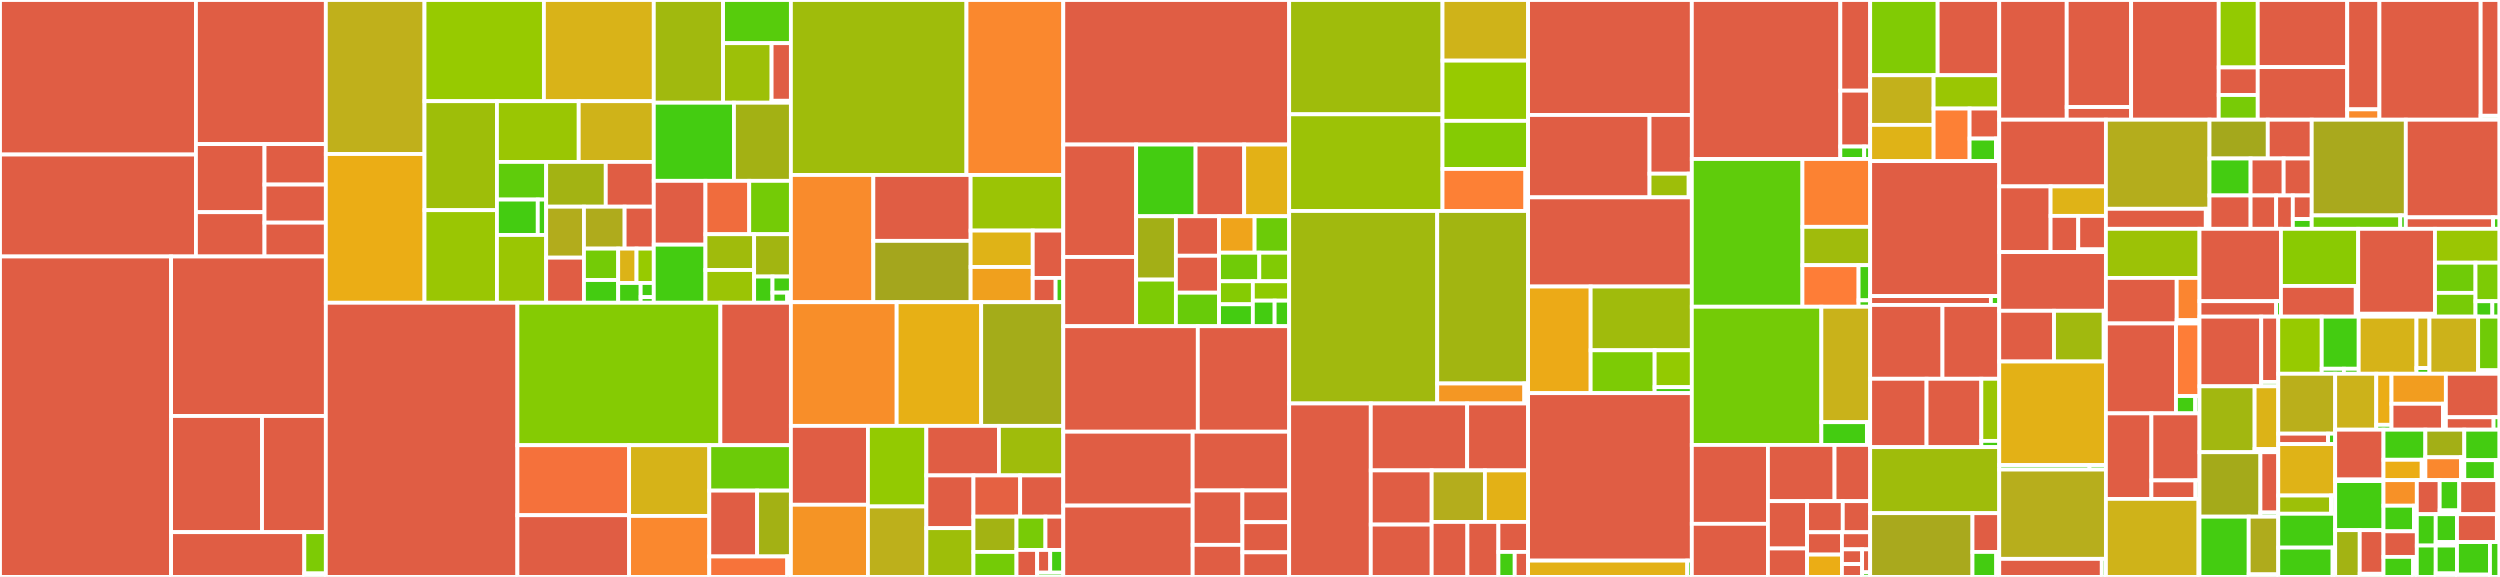 <svg baseProfile="full" width="650" height="150" viewBox="0 0 650 150" version="1.1"
xmlns="http://www.w3.org/2000/svg" xmlns:ev="http://www.w3.org/2001/xml-events"
xmlns:xlink="http://www.w3.org/1999/xlink">

<rect x="0" y="0" width="650" height="150" fill="#333333" stroke="none"/>

<style>rect.s{mask:url(#mask);}</style>
<defs>
  <pattern id="white" width="4" height="4" patternUnits="userSpaceOnUse" patternTransform="rotate(45)">
    <rect width="2" height="2" transform="translate(0,0)" fill="white"></rect>
  </pattern>
  <mask id="mask">
    <rect x="0" y="0" width="100%" height="100%" fill="url(#white)"></rect>
  </mask>
</defs>

<rect x="0" y="0" width="50.943" height="40.181" fill="#e05d44" stroke="white" stroke-width="1" class=" tooltipped" data-content="jwst/extract_1d/soss_extract/atoca_utils.py"><title>jwst/extract_1d/soss_extract/atoca_utils.py</title></rect>
<rect x="0" y="40.181" width="50.943" height="26.509" fill="#e05d44" stroke="white" stroke-width="1" class=" tooltipped" data-content="jwst/extract_1d/soss_extract/soss_extract.py"><title>jwst/extract_1d/soss_extract/soss_extract.py</title></rect>
<rect x="50.943" y="0" width="33.774" height="37.462" fill="#e05d44" stroke="white" stroke-width="1" class=" tooltipped" data-content="jwst/extract_1d/soss_extract/atoca.py"><title>jwst/extract_1d/soss_extract/atoca.py</title></rect>
<rect x="50.943" y="37.462" width="17.83" height="17.705" fill="#e05d44" stroke="white" stroke-width="1" class=" tooltipped" data-content="jwst/extract_1d/soss_extract/soss_solver.py"><title>jwst/extract_1d/soss_extract/soss_solver.py</title></rect>
<rect x="50.943" y="55.167" width="17.83" height="11.522" fill="#e05d44" stroke="white" stroke-width="1" class=" tooltipped" data-content="jwst/extract_1d/soss_extract/soss_syscor.py"><title>jwst/extract_1d/soss_extract/soss_syscor.py</title></rect>
<rect x="68.774" y="37.462" width="15.944" height="10.528" fill="#e05d44" stroke="white" stroke-width="1" class=" tooltipped" data-content="jwst/extract_1d/soss_extract/soss_boxextract.py"><title>jwst/extract_1d/soss_extract/soss_boxextract.py</title></rect>
<rect x="68.774" y="47.99" width="15.944" height="9.9" fill="#e05d44" stroke="white" stroke-width="1" class=" tooltipped" data-content="jwst/extract_1d/soss_extract/soss_utils.py"><title>jwst/extract_1d/soss_extract/soss_utils.py</title></rect>
<rect x="68.774" y="57.89" width="15.944" height="8.8" fill="#e05d44" stroke="white" stroke-width="1" class=" tooltipped" data-content="jwst/extract_1d/soss_extract/soss_centroids.py"><title>jwst/extract_1d/soss_extract/soss_centroids.py</title></rect>
<rect x="0" y="66.69" width="44.479" height="83.31" fill="#e05d44" stroke="white" stroke-width="1" class=" tooltipped" data-content="jwst/extract_1d/extract.py"><title>jwst/extract_1d/extract.py</title></rect>
<rect x="44.479" y="66.69" width="40.239" height="41.468" fill="#e05d44" stroke="white" stroke-width="1" class=" tooltipped" data-content="jwst/extract_1d/ifu.py"><title>jwst/extract_1d/ifu.py</title></rect>
<rect x="44.479" y="108.158" width="23.645" height="30.198" fill="#e05d44" stroke="white" stroke-width="1" class=" tooltipped" data-content="jwst/extract_1d/extract1d.py"><title>jwst/extract_1d/extract1d.py</title></rect>
<rect x="68.125" y="108.158" width="16.593" height="30.198" fill="#e05d44" stroke="white" stroke-width="1" class=" tooltipped" data-content="jwst/extract_1d/apply_apcorr.py"><title>jwst/extract_1d/apply_apcorr.py</title></rect>
<rect x="44.479" y="138.356" width="34.644" height="11.644" fill="#e05d44" stroke="white" stroke-width="1" class=" tooltipped" data-content="jwst/extract_1d/extract_1d_step.py"><title>jwst/extract_1d/extract_1d_step.py</title></rect>
<rect x="79.123" y="138.356" width="5.595" height="10.748" fill="#7dcb05" stroke="white" stroke-width="1" class=" tooltipped" data-content="jwst/extract_1d/spec_wcs.py"><title>jwst/extract_1d/spec_wcs.py</title></rect>
<rect x="79.123" y="149.104" width="5.595" height="0.896" fill="#4c1" stroke="white" stroke-width="1" class=" tooltipped" data-content="jwst/extract_1d/__init__.py"><title>jwst/extract_1d/__init__.py</title></rect>
<rect x="84.718" y="0" width="25.653" height="40.043" fill="#c0b01b" stroke="white" stroke-width="1" class=" tooltipped" data-content="jwst/associations/lib/rules_level2_base.py"><title>jwst/associations/lib/rules_level2_base.py</title></rect>
<rect x="84.718" y="40.043" width="25.653" height="38.676" fill="#ebad15" stroke="white" stroke-width="1" class=" tooltipped" data-content="jwst/associations/lib/dms_base.py"><title>jwst/associations/lib/dms_base.py</title></rect>
<rect x="110.371" y="0" width="31.045" height="26.31" fill="#97ca00" stroke="white" stroke-width="1" class=" tooltipped" data-content="jwst/associations/lib/constraint.py"><title>jwst/associations/lib/constraint.py</title></rect>
<rect x="141.416" y="0" width="28.569" height="26.31" fill="#d9b318" stroke="white" stroke-width="1" class=" tooltipped" data-content="jwst/associations/lib/rules_level3_base.py"><title>jwst/associations/lib/rules_level3_base.py</title></rect>
<rect x="110.371" y="26.31" width="18.835" height="28.333" fill="#9ebe09" stroke="white" stroke-width="1" class=" tooltipped" data-content="jwst/associations/lib/diff.py"><title>jwst/associations/lib/diff.py</title></rect>
<rect x="110.371" y="54.643" width="18.835" height="24.076" fill="#9ac603" stroke="white" stroke-width="1" class=" tooltipped" data-content="jwst/associations/lib/rules_level3.py"><title>jwst/associations/lib/rules_level3.py</title></rect>
<rect x="129.206" y="26.31" width="21.262" height="15.79" fill="#9ac603" stroke="white" stroke-width="1" class=" tooltipped" data-content="jwst/associations/lib/rules_level2b.py"><title>jwst/associations/lib/rules_level2b.py</title></rect>
<rect x="150.468" y="26.31" width="19.516" height="15.79" fill="#cfb319" stroke="white" stroke-width="1" class=" tooltipped" data-content="jwst/associations/lib/process_list.py"><title>jwst/associations/lib/process_list.py</title></rect>
<rect x="129.206" y="42.1" width="12.794" height="9.791" fill="#5fcc0b" stroke="white" stroke-width="1" class=" tooltipped" data-content="jwst/associations/lib/tests/test_diff.py"><title>jwst/associations/lib/tests/test_diff.py</title></rect>
<rect x="129.206" y="51.892" width="10.617" height="9.204" fill="#4c1" stroke="white" stroke-width="1" class=" tooltipped" data-content="jwst/associations/lib/tests/test_callback.py"><title>jwst/associations/lib/tests/test_callback.py</title></rect>
<rect x="139.823" y="51.892" width="2.178" height="9.204" fill="#4c1" stroke="white" stroke-width="1" class=" tooltipped" data-content="jwst/associations/lib/tests/test_member.py"><title>jwst/associations/lib/tests/test_member.py</title></rect>
<rect x="129.206" y="61.095" width="12.794" height="17.624" fill="#9ac603" stroke="white" stroke-width="1" class=" tooltipped" data-content="jwst/associations/lib/prune.py"><title>jwst/associations/lib/prune.py</title></rect>
<rect x="142.001" y="42.1" width="15.499" height="11.639" fill="#a3b313" stroke="white" stroke-width="1" class=" tooltipped" data-content="jwst/associations/lib/utilities.py"><title>jwst/associations/lib/utilities.py</title></rect>
<rect x="157.499" y="42.1" width="12.485" height="11.639" fill="#e05d44" stroke="white" stroke-width="1" class=" tooltipped" data-content="jwst/associations/lib/update_path.py"><title>jwst/associations/lib/update_path.py</title></rect>
<rect x="142.001" y="53.74" width="9.829" height="13.255" fill="#b2ac1c" stroke="white" stroke-width="1" class=" tooltipped" data-content="jwst/associations/lib/log_config.py"><title>jwst/associations/lib/log_config.py</title></rect>
<rect x="142.001" y="66.994" width="9.829" height="11.725" fill="#e05d44" stroke="white" stroke-width="1" class=" tooltipped" data-content="jwst/associations/lib/decorators.py"><title>jwst/associations/lib/decorators.py</title></rect>
<rect x="151.83" y="53.74" width="10.571" height="10.903" fill="#afab1c" stroke="white" stroke-width="1" class=" tooltipped" data-content="jwst/associations/lib/keyvalue_registry.py"><title>jwst/associations/lib/keyvalue_registry.py</title></rect>
<rect x="162.401" y="53.74" width="7.583" height="10.903" fill="#e05d44" stroke="white" stroke-width="1" class=" tooltipped" data-content="jwst/associations/lib/lv2_v1_to_v2.py"><title>jwst/associations/lib/lv2_v1_to_v2.py</title></rect>
<rect x="151.83" y="64.642" width="8.899" height="8.165" fill="#74cb06" stroke="white" stroke-width="1" class=" tooltipped" data-content="jwst/associations/lib/acid.py"><title>jwst/associations/lib/acid.py</title></rect>
<rect x="151.83" y="72.807" width="8.899" height="5.912" fill="#4c1" stroke="white" stroke-width="1" class=" tooltipped" data-content="jwst/associations/lib/callback_registry.py"><title>jwst/associations/lib/callback_registry.py</title></rect>
<rect x="160.729" y="64.642" width="4.768" height="8.933" fill="#dcb317" stroke="white" stroke-width="1" class=" tooltipped" data-content="jwst/associations/lib/counter.py"><title>jwst/associations/lib/counter.py</title></rect>
<rect x="165.497" y="64.642" width="4.487" height="8.933" fill="#97ca00" stroke="white" stroke-width="1" class=" tooltipped" data-content="jwst/associations/lib/member.py"><title>jwst/associations/lib/member.py</title></rect>
<rect x="160.729" y="73.576" width="5.845" height="5.144" fill="#4c1" stroke="white" stroke-width="1" class=" tooltipped" data-content="jwst/associations/lib/product_utils.py"><title>jwst/associations/lib/product_utils.py</title></rect>
<rect x="166.575" y="73.576" width="3.41" height="3.674" fill="#4c1" stroke="white" stroke-width="1" class=" tooltipped" data-content="jwst/associations/lib/association_rules.py"><title>jwst/associations/lib/association_rules.py</title></rect>
<rect x="166.575" y="77.25" width="3.41" height="1.47" fill="#4c1" stroke="white" stroke-width="1" class=" tooltipped" data-content="jwst/associations/lib/ioregistry.py"><title>jwst/associations/lib/ioregistry.py</title></rect>
<rect x="169.984" y="0" width="18.011" height="26.708" fill="#a1b90e" stroke="white" stroke-width="1" class=" tooltipped" data-content="jwst/associations/association.py"><title>jwst/associations/association.py</title></rect>
<rect x="187.996" y="0" width="17.636" height="11.223" fill="#57cc0c" stroke="white" stroke-width="1" class=" tooltipped" data-content="jwst/associations/generator/generate.py"><title>jwst/associations/generator/generate.py</title></rect>
<rect x="187.996" y="11.223" width="12.62" height="15.485" fill="#9dc008" stroke="white" stroke-width="1" class=" tooltipped" data-content="jwst/associations/generator/generate_per_candidate.py"><title>jwst/associations/generator/generate_per_candidate.py</title></rect>
<rect x="200.616" y="11.223" width="5.016" height="14.986" fill="#e05d44" stroke="white" stroke-width="1" class=" tooltipped" data-content="jwst/associations/generator/generate_per_pool.py"><title>jwst/associations/generator/generate_per_pool.py</title></rect>
<rect x="200.616" y="26.209" width="5.016" height="0.5" fill="#4c1" stroke="white" stroke-width="1" class=" tooltipped" data-content="jwst/associations/generator/__init__.py"><title>jwst/associations/generator/__init__.py</title></rect>
<rect x="169.984" y="26.708" width="20.846" height="20.312" fill="#4c1" stroke="white" stroke-width="1" class=" tooltipped" data-content="jwst/associations/registry.py"><title>jwst/associations/registry.py</title></rect>
<rect x="190.83" y="26.708" width="14.802" height="20.312" fill="#a3b114" stroke="white" stroke-width="1" class=" tooltipped" data-content="jwst/associations/main.py"><title>jwst/associations/main.py</title></rect>
<rect x="169.984" y="47.021" width="13.437" height="16.595" fill="#e05d44" stroke="white" stroke-width="1" class=" tooltipped" data-content="jwst/associations/asn_edit.py"><title>jwst/associations/asn_edit.py</title></rect>
<rect x="169.984" y="63.616" width="13.437" height="15.103" fill="#4c1" stroke="white" stroke-width="1" class=" tooltipped" data-content="jwst/associations/mkpool.py"><title>jwst/associations/mkpool.py</title></rect>
<rect x="183.421" y="47.021" width="11.376" height="13.875" fill="#f06c3d" stroke="white" stroke-width="1" class=" tooltipped" data-content="jwst/associations/asn_gather.py"><title>jwst/associations/asn_gather.py</title></rect>
<rect x="194.797" y="47.021" width="10.834" height="13.875" fill="#74cb06" stroke="white" stroke-width="1" class=" tooltipped" data-content="jwst/associations/association_io.py"><title>jwst/associations/association_io.py</title></rect>
<rect x="183.421" y="60.896" width="12.651" height="9.308" fill="#a0bb0c" stroke="white" stroke-width="1" class=" tooltipped" data-content="jwst/associations/load_as_asn.py"><title>jwst/associations/load_as_asn.py</title></rect>
<rect x="183.421" y="70.204" width="12.651" height="8.516" fill="#9bc405" stroke="white" stroke-width="1" class=" tooltipped" data-content="jwst/associations/asn_from_list.py"><title>jwst/associations/asn_from_list.py</title></rect>
<rect x="196.073" y="60.896" width="9.559" height="11.009" fill="#a2b511" stroke="white" stroke-width="1" class=" tooltipped" data-content="jwst/associations/pool.py"><title>jwst/associations/pool.py</title></rect>
<rect x="196.073" y="71.905" width="4.779" height="6.815" fill="#4c1" stroke="white" stroke-width="1" class=" tooltipped" data-content="jwst/associations/__init__.py"><title>jwst/associations/__init__.py</title></rect>
<rect x="200.852" y="71.905" width="4.779" height="4.194" fill="#4c1" stroke="white" stroke-width="1" class=" tooltipped" data-content="jwst/associations/load_asn.py"><title>jwst/associations/load_asn.py</title></rect>
<rect x="200.852" y="76.098" width="3.824" height="2.621" fill="#4c1" stroke="white" stroke-width="1" class=" tooltipped" data-content="jwst/associations/exceptions.py"><title>jwst/associations/exceptions.py</title></rect>
<rect x="204.676" y="76.098" width="0.956" height="2.621" fill="#4c1" stroke="white" stroke-width="1" class=" tooltipped" data-content="jwst/associations/config.py"><title>jwst/associations/config.py</title></rect>
<rect x="84.718" y="78.719" width="49.807" height="71.281" fill="#e05d44" stroke="white" stroke-width="1" class=" tooltipped" data-content="jwst/cube_build/ifu_cube.py"><title>jwst/cube_build/ifu_cube.py</title></rect>
<rect x="134.525" y="78.719" width="52.772" height="37.032" fill="#85cb03" stroke="white" stroke-width="1" class=" tooltipped" data-content="jwst/cube_build/instrument_defaults.py"><title>jwst/cube_build/instrument_defaults.py</title></rect>
<rect x="187.297" y="78.719" width="18.335" height="37.032" fill="#e05d44" stroke="white" stroke-width="1" class=" tooltipped" data-content="jwst/cube_build/cube_build_step.py"><title>jwst/cube_build/cube_build_step.py</title></rect>
<rect x="134.525" y="115.752" width="29.043" height="18.203" fill="#f5713b" stroke="white" stroke-width="1" class=" tooltipped" data-content="jwst/cube_build/cube_build.py"><title>jwst/cube_build/cube_build.py</title></rect>
<rect x="134.525" y="133.954" width="29.043" height="16.046" fill="#e05d44" stroke="white" stroke-width="1" class=" tooltipped" data-content="jwst/cube_build/blot_cube_build.py"><title>jwst/cube_build/blot_cube_build.py</title></rect>
<rect x="163.567" y="115.752" width="20.849" height="18.386" fill="#d6b318" stroke="white" stroke-width="1" class=" tooltipped" data-content="jwst/cube_build/cube_build_io_util.py"><title>jwst/cube_build/cube_build_io_util.py</title></rect>
<rect x="163.567" y="134.138" width="20.849" height="15.862" fill="#fa882e" stroke="white" stroke-width="1" class=" tooltipped" data-content="jwst/cube_build/cube_build_wcs_util.py"><title>jwst/cube_build/cube_build_wcs_util.py</title></rect>
<rect x="184.416" y="115.752" width="21.215" height="11.81" fill="#6ccb08" stroke="white" stroke-width="1" class=" tooltipped" data-content="jwst/cube_build/file_table.py"><title>jwst/cube_build/file_table.py</title></rect>
<rect x="184.416" y="127.561" width="12.436" height="17.124" fill="#e05d44" stroke="white" stroke-width="1" class=" tooltipped" data-content="jwst/cube_build/coord.py"><title>jwst/cube_build/coord.py</title></rect>
<rect x="196.853" y="127.561" width="8.779" height="17.124" fill="#a3b114" stroke="white" stroke-width="1" class=" tooltipped" data-content="jwst/cube_build/cube_internal_cal.py"><title>jwst/cube_build/cube_internal_cal.py</title></rect>
<rect x="184.416" y="144.686" width="20.272" height="5.314" fill="#f7733a" stroke="white" stroke-width="1" class=" tooltipped" data-content="jwst/cube_build/data_types.py"><title>jwst/cube_build/data_types.py</title></rect>
<rect x="204.689" y="144.686" width="0.943" height="5.314" fill="#4c1" stroke="white" stroke-width="1" class=" tooltipped" data-content="jwst/cube_build/__init__.py"><title>jwst/cube_build/__init__.py</title></rect>
<rect x="205.632" y="0" width="45.654" height="45.495" fill="#9fbc0b" stroke="white" stroke-width="1" class=" tooltipped" data-content="jwst/assign_wcs/nirspec.py"><title>jwst/assign_wcs/nirspec.py</title></rect>
<rect x="251.285" y="0" width="25.167" height="45.495" fill="#fa882e" stroke="white" stroke-width="1" class=" tooltipped" data-content="jwst/assign_wcs/util.py"><title>jwst/assign_wcs/util.py</title></rect>
<rect x="205.632" y="45.495" width="21.436" height="33.078" fill="#f98b2c" stroke="white" stroke-width="1" class=" tooltipped" data-content="jwst/assign_wcs/miri.py"><title>jwst/assign_wcs/miri.py</title></rect>
<rect x="227.067" y="45.495" width="25.299" height="17.133" fill="#e05d44" stroke="white" stroke-width="1" class=" tooltipped" data-content="jwst/assign_wcs/niriss.py"><title>jwst/assign_wcs/niriss.py</title></rect>
<rect x="227.067" y="62.628" width="25.299" height="15.945" fill="#a4a61d" stroke="white" stroke-width="1" class=" tooltipped" data-content="jwst/assign_wcs/nircam.py"><title>jwst/assign_wcs/nircam.py</title></rect>
<rect x="252.366" y="45.495" width="24.087" height="14.459" fill="#9bc405" stroke="white" stroke-width="1" class=" tooltipped" data-content="jwst/assign_wcs/pointing.py"><title>jwst/assign_wcs/pointing.py</title></rect>
<rect x="252.366" y="59.954" width="16.148" height="9.465" fill="#dfb317" stroke="white" stroke-width="1" class=" tooltipped" data-content="jwst/assign_wcs/assign_wcs.py"><title>jwst/assign_wcs/assign_wcs.py</title></rect>
<rect x="252.366" y="69.419" width="16.148" height="9.154" fill="#f0a01d" stroke="white" stroke-width="1" class=" tooltipped" data-content="jwst/assign_wcs/assign_wcs_step.py"><title>jwst/assign_wcs/assign_wcs_step.py</title></rect>
<rect x="268.513" y="59.954" width="7.939" height="12.308" fill="#e05d44" stroke="white" stroke-width="1" class=" tooltipped" data-content="jwst/assign_wcs/fgs.py"><title>jwst/assign_wcs/fgs.py</title></rect>
<rect x="268.513" y="72.261" width="5.954" height="6.312" fill="#e05d44" stroke="white" stroke-width="1" class=" tooltipped" data-content="jwst/assign_wcs/tools/nirspec/create_configuration_test.py"><title>jwst/assign_wcs/tools/nirspec/create_configuration_test.py</title></rect>
<rect x="274.468" y="72.261" width="1.985" height="6.312" fill="#4c1" stroke="white" stroke-width="1" class=" tooltipped" data-content="jwst/assign_wcs/__init__.py"><title>jwst/assign_wcs/__init__.py</title></rect>
<rect x="205.632" y="78.573" width="27.503" height="32.158" fill="#f88e29" stroke="white" stroke-width="1" class=" tooltipped" data-content="jwst/ami/utils.py"><title>jwst/ami/utils.py</title></rect>
<rect x="233.134" y="78.573" width="21.971" height="32.158" fill="#e7b015" stroke="white" stroke-width="1" class=" tooltipped" data-content="jwst/ami/oifits.py"><title>jwst/ami/oifits.py</title></rect>
<rect x="255.105" y="78.573" width="21.348" height="32.158" fill="#a4ac19" stroke="white" stroke-width="1" class=" tooltipped" data-content="jwst/ami/leastsqnrm.py"><title>jwst/ami/leastsqnrm.py</title></rect>
<rect x="205.632" y="110.731" width="20.034" height="20.51" fill="#e05d44" stroke="white" stroke-width="1" class=" tooltipped" data-content="jwst/ami/lg_model.py"><title>jwst/ami/lg_model.py</title></rect>
<rect x="205.632" y="131.241" width="20.034" height="18.759" fill="#f59425" stroke="white" stroke-width="1" class=" tooltipped" data-content="jwst/ami/instrument_data.py"><title>jwst/ami/instrument_data.py</title></rect>
<rect x="225.666" y="110.731" width="15.185" height="20.954" fill="#93ca01" stroke="white" stroke-width="1" class=" tooltipped" data-content="jwst/ami/bp_fix.py"><title>jwst/ami/bp_fix.py</title></rect>
<rect x="225.666" y="131.686" width="15.185" height="18.314" fill="#bdb01b" stroke="white" stroke-width="1" class=" tooltipped" data-content="jwst/ami/analyticnrm2.py"><title>jwst/ami/analyticnrm2.py</title></rect>
<rect x="240.851" y="110.731" width="18.871" height="12.878" fill="#e05d44" stroke="white" stroke-width="1" class=" tooltipped" data-content="jwst/ami/matrix_dft.py"><title>jwst/ami/matrix_dft.py</title></rect>
<rect x="259.722" y="110.731" width="16.731" height="12.878" fill="#9fbc0b" stroke="white" stroke-width="1" class=" tooltipped" data-content="jwst/ami/nrm_core.py"><title>jwst/ami/nrm_core.py</title></rect>
<rect x="240.851" y="123.61" width="12.247" height="13.707" fill="#e05d44" stroke="white" stroke-width="1" class=" tooltipped" data-content="jwst/ami/ami_analyze.py"><title>jwst/ami/ami_analyze.py</title></rect>
<rect x="240.851" y="137.316" width="12.247" height="12.684" fill="#9ebe09" stroke="white" stroke-width="1" class=" tooltipped" data-content="jwst/ami/hexee.py"><title>jwst/ami/hexee.py</title></rect>
<rect x="253.098" y="123.61" width="12.145" height="10.728" fill="#e56142" stroke="white" stroke-width="1" class=" tooltipped" data-content="jwst/ami/mask_definitions.py"><title>jwst/ami/mask_definitions.py</title></rect>
<rect x="265.242" y="123.61" width="11.21" height="10.728" fill="#e05d44" stroke="white" stroke-width="1" class=" tooltipped" data-content="jwst/ami/ami_average.py"><title>jwst/ami/ami_average.py</title></rect>
<rect x="253.098" y="134.337" width="11.198" height="9.174" fill="#a3b313" stroke="white" stroke-width="1" class=" tooltipped" data-content="jwst/ami/ami_analyze_step.py"><title>jwst/ami/ami_analyze_step.py</title></rect>
<rect x="253.098" y="143.511" width="11.198" height="6.489" fill="#74cb06" stroke="white" stroke-width="1" class=" tooltipped" data-content="jwst/ami/hextransformee.py"><title>jwst/ami/hextransformee.py</title></rect>
<rect x="264.295" y="134.337" width="7.526" height="8.656" fill="#78cb06" stroke="white" stroke-width="1" class=" tooltipped" data-content="jwst/ami/find_affine2d_parameters.py"><title>jwst/ami/find_affine2d_parameters.py</title></rect>
<rect x="271.821" y="134.337" width="4.631" height="8.656" fill="#e05d44" stroke="white" stroke-width="1" class=" tooltipped" data-content="jwst/ami/ami_average_step.py"><title>jwst/ami/ami_average_step.py</title></rect>
<rect x="264.295" y="142.993" width="5.364" height="7.007" fill="#e05d44" stroke="white" stroke-width="1" class=" tooltipped" data-content="jwst/ami/ami_normalize_step.py"><title>jwst/ami/ami_normalize_step.py</title></rect>
<rect x="269.659" y="142.993" width="3.397" height="5.901" fill="#e05d44" stroke="white" stroke-width="1" class=" tooltipped" data-content="jwst/ami/ami_normalize.py"><title>jwst/ami/ami_normalize.py</title></rect>
<rect x="273.056" y="142.993" width="3.397" height="5.901" fill="#4c1" stroke="white" stroke-width="1" class=" tooltipped" data-content="jwst/ami/nrm_consts.py"><title>jwst/ami/nrm_consts.py</title></rect>
<rect x="269.659" y="148.894" width="6.794" height="1.106" fill="#4c1" stroke="white" stroke-width="1" class=" tooltipped" data-content="jwst/ami/__init__.py"><title>jwst/ami/__init__.py</title></rect>
<rect x="276.453" y="0" width="58.728" height="37.585" fill="#e05d44" stroke="white" stroke-width="1" class=" tooltipped" data-content="jwst/lib/set_telescope_pointing.py"><title>jwst/lib/set_telescope_pointing.py</title></rect>
<rect x="276.453" y="37.585" width="18.939" height="29.236" fill="#e05d44" stroke="white" stroke-width="1" class=" tooltipped" data-content="jwst/lib/reffile_utils.py"><title>jwst/lib/reffile_utils.py</title></rect>
<rect x="276.453" y="66.821" width="18.939" height="17.991" fill="#e05d44" stroke="white" stroke-width="1" class=" tooltipped" data-content="jwst/lib/engdb_mast.py"><title>jwst/lib/engdb_mast.py</title></rect>
<rect x="295.392" y="37.585" width="15.458" height="18.639" fill="#4c1" stroke="white" stroke-width="1" class=" tooltipped" data-content="jwst/lib/engdb_direct.py"><title>jwst/lib/engdb_direct.py</title></rect>
<rect x="310.85" y="37.585" width="12.636" height="18.639" fill="#e05d44" stroke="white" stroke-width="1" class=" tooltipped" data-content="jwst/lib/siafdb.py"><title>jwst/lib/siafdb.py</title></rect>
<rect x="323.486" y="37.585" width="11.695" height="18.639" fill="#e3b116" stroke="white" stroke-width="1" class=" tooltipped" data-content="jwst/lib/signal_slot.py"><title>jwst/lib/signal_slot.py</title></rect>
<rect x="295.392" y="56.224" width="10.342" height="16.474" fill="#a3af16" stroke="white" stroke-width="1" class=" tooltipped" data-content="jwst/lib/pipe_utils.py"><title>jwst/lib/pipe_utils.py</title></rect>
<rect x="295.392" y="72.699" width="10.342" height="12.114" fill="#7dcb05" stroke="white" stroke-width="1" class=" tooltipped" data-content="jwst/lib/suffix.py"><title>jwst/lib/suffix.py</title></rect>
<rect x="305.733" y="56.224" width="11.218" height="10.274" fill="#e05d44" stroke="white" stroke-width="1" class=" tooltipped" data-content="jwst/lib/v1_calculate.py"><title>jwst/lib/v1_calculate.py</title></rect>
<rect x="305.733" y="66.498" width="11.218" height="9.604" fill="#e05d44" stroke="white" stroke-width="1" class=" tooltipped" data-content="jwst/lib/exposure_types.py"><title>jwst/lib/exposure_types.py</title></rect>
<rect x="305.733" y="76.102" width="11.218" height="8.71" fill="#68cb09" stroke="white" stroke-width="1" class=" tooltipped" data-content="jwst/lib/pointing_summary.py"><title>jwst/lib/pointing_summary.py</title></rect>
<rect x="316.951" y="56.224" width="9.247" height="9.484" fill="#efa41b" stroke="white" stroke-width="1" class=" tooltipped" data-content="jwst/lib/engdb_lib.py"><title>jwst/lib/engdb_lib.py</title></rect>
<rect x="326.198" y="56.224" width="8.982" height="9.484" fill="#6ccb08" stroke="white" stroke-width="1" class=" tooltipped" data-content="jwst/lib/set_velocity_aberration.py"><title>jwst/lib/set_velocity_aberration.py</title></rect>
<rect x="316.951" y="65.708" width="10.465" height="7.422" fill="#70cb07" stroke="white" stroke-width="1" class=" tooltipped" data-content="jwst/lib/wcs_utils.py"><title>jwst/lib/wcs_utils.py</title></rect>
<rect x="327.416" y="65.708" width="7.764" height="7.422" fill="#81cb04" stroke="white" stroke-width="1" class=" tooltipped" data-content="jwst/lib/dispaxis.py"><title>jwst/lib/dispaxis.py</title></rect>
<rect x="316.951" y="73.13" width="8.793" height="5.984" fill="#85cb03" stroke="white" stroke-width="1" class=" tooltipped" data-content="jwst/lib/progress.py"><title>jwst/lib/progress.py</title></rect>
<rect x="316.951" y="79.113" width="8.793" height="5.699" fill="#4c1" stroke="white" stroke-width="1" class=" tooltipped" data-content="jwst/lib/basic_utils.py"><title>jwst/lib/basic_utils.py</title></rect>
<rect x="325.744" y="73.13" width="9.436" height="5.045" fill="#8eca02" stroke="white" stroke-width="1" class=" tooltipped" data-content="jwst/lib/catalog_utils.py"><title>jwst/lib/catalog_utils.py</title></rect>
<rect x="325.744" y="78.174" width="5.662" height="6.638" fill="#4c1" stroke="white" stroke-width="1" class=" tooltipped" data-content="jwst/lib/engdb_tools.py"><title>jwst/lib/engdb_tools.py</title></rect>
<rect x="331.406" y="78.174" width="3.775" height="6.638" fill="#4c1" stroke="white" stroke-width="1" class=" tooltipped" data-content="jwst/lib/file_utils.py"><title>jwst/lib/file_utils.py</title></rect>
<rect x="276.453" y="84.812" width="34.981" height="27.432" fill="#e05d44" stroke="white" stroke-width="1" class=" tooltipped" data-content="jwst/fits_generator/create_dms_data.py"><title>jwst/fits_generator/create_dms_data.py</title></rect>
<rect x="311.434" y="84.812" width="23.747" height="27.432" fill="#e05d44" stroke="white" stroke-width="1" class=" tooltipped" data-content="jwst/fits_generator/objects.py"><title>jwst/fits_generator/objects.py</title></rect>
<rect x="276.453" y="112.244" width="33.644" height="19.213" fill="#e05d44" stroke="white" stroke-width="1" class=" tooltipped" data-content="jwst/fits_generator/template.py"><title>jwst/fits_generator/template.py</title></rect>
<rect x="276.453" y="131.457" width="33.644" height="18.543" fill="#e05d44" stroke="white" stroke-width="1" class=" tooltipped" data-content="jwst/fits_generator/input_file_types.py"><title>jwst/fits_generator/input_file_types.py</title></rect>
<rect x="310.097" y="112.244" width="25.084" height="15.282" fill="#e05d44" stroke="white" stroke-width="1" class=" tooltipped" data-content="jwst/fits_generator/main.py"><title>jwst/fits_generator/main.py</title></rect>
<rect x="310.097" y="127.526" width="12.932" height="14.143" fill="#e05d44" stroke="white" stroke-width="1" class=" tooltipped" data-content="jwst/fits_generator/create_data.py"><title>jwst/fits_generator/create_data.py</title></rect>
<rect x="310.097" y="141.669" width="12.932" height="8.331" fill="#e05d44" stroke="white" stroke-width="1" class=" tooltipped" data-content="jwst/fits_generator/verifiers.py"><title>jwst/fits_generator/verifiers.py</title></rect>
<rect x="323.029" y="127.526" width="12.152" height="8.247" fill="#e05d44" stroke="white" stroke-width="1" class=" tooltipped" data-content="jwst/fits_generator/util.py"><title>jwst/fits_generator/util.py</title></rect>
<rect x="323.029" y="135.773" width="12.152" height="7.835" fill="#e05d44" stroke="white" stroke-width="1" class=" tooltipped" data-content="jwst/fits_generator/generators.py"><title>jwst/fits_generator/generators.py</title></rect>
<rect x="323.029" y="143.608" width="12.152" height="6.392" fill="#e05d44" stroke="white" stroke-width="1" class=" tooltipped" data-content="jwst/fits_generator/proposalparser.py"><title>jwst/fits_generator/proposalparser.py</title></rect>
<rect x="335.181" y="0" width="39.875" height="29.72" fill="#9fbc0b" stroke="white" stroke-width="1" class=" tooltipped" data-content="jwst/resample/resample_spec.py"><title>jwst/resample/resample_spec.py</title></rect>
<rect x="335.181" y="29.72" width="39.875" height="25.133" fill="#9cc206" stroke="white" stroke-width="1" class=" tooltipped" data-content="jwst/resample/resample.py"><title>jwst/resample/resample.py</title></rect>
<rect x="375.055" y="0" width="22.244" height="15.769" fill="#cfb319" stroke="white" stroke-width="1" class=" tooltipped" data-content="jwst/resample/resample_utils.py"><title>jwst/resample/resample_utils.py</title></rect>
<rect x="375.055" y="15.769" width="22.244" height="15.656" fill="#97ca00" stroke="white" stroke-width="1" class=" tooltipped" data-content="jwst/resample/resample_step.py"><title>jwst/resample/resample_step.py</title></rect>
<rect x="375.055" y="31.425" width="22.244" height="12.503" fill="#85cb03" stroke="white" stroke-width="1" class=" tooltipped" data-content="jwst/resample/resample_spec_step.py"><title>jwst/resample/resample_spec_step.py</title></rect>
<rect x="375.055" y="43.928" width="21.556" height="10.926" fill="#fd8035" stroke="white" stroke-width="1" class=" tooltipped" data-content="jwst/resample/gwcs_drizzle.py"><title>jwst/resample/gwcs_drizzle.py</title></rect>
<rect x="396.611" y="43.928" width="0.688" height="10.926" fill="#4c1" stroke="white" stroke-width="1" class=" tooltipped" data-content="jwst/resample/__init__.py"><title>jwst/resample/__init__.py</title></rect>
<rect x="335.181" y="54.853" width="38.493" height="50.054" fill="#a1b90e" stroke="white" stroke-width="1" class=" tooltipped" data-content="jwst/refpix/reference_pixels.py"><title>jwst/refpix/reference_pixels.py</title></rect>
<rect x="373.673" y="54.853" width="23.626" height="44.858" fill="#a2b511" stroke="white" stroke-width="1" class=" tooltipped" data-content="jwst/refpix/irs2_subtract_reference.py"><title>jwst/refpix/irs2_subtract_reference.py</title></rect>
<rect x="373.673" y="99.711" width="22.662" height="5.196" fill="#f49723" stroke="white" stroke-width="1" class=" tooltipped" data-content="jwst/refpix/refpix_step.py"><title>jwst/refpix/refpix_step.py</title></rect>
<rect x="396.335" y="99.711" width="0.964" height="5.196" fill="#4c1" stroke="white" stroke-width="1" class=" tooltipped" data-content="jwst/refpix/__init__.py"><title>jwst/refpix/__init__.py</title></rect>
<rect x="335.181" y="104.907" width="21.225" height="45.093" fill="#e05d44" stroke="white" stroke-width="1" class=" tooltipped" data-content="jwst/pipeline/calwebb_spec2.py"><title>jwst/pipeline/calwebb_spec2.py</title></rect>
<rect x="356.405" y="104.907" width="25.055" height="17.4" fill="#e05d44" stroke="white" stroke-width="1" class=" tooltipped" data-content="jwst/pipeline/calwebb_spec3.py"><title>jwst/pipeline/calwebb_spec3.py</title></rect>
<rect x="381.46" y="104.907" width="15.839" height="17.4" fill="#e05d44" stroke="white" stroke-width="1" class=" tooltipped" data-content="jwst/pipeline/calwebb_coron3.py"><title>jwst/pipeline/calwebb_coron3.py</title></rect>
<rect x="356.405" y="122.307" width="15.833" height="14.084" fill="#e05d44" stroke="white" stroke-width="1" class=" tooltipped" data-content="jwst/pipeline/calwebb_tso3.py"><title>jwst/pipeline/calwebb_tso3.py</title></rect>
<rect x="356.405" y="136.391" width="15.833" height="13.609" fill="#e05d44" stroke="white" stroke-width="1" class=" tooltipped" data-content="jwst/pipeline/calwebb_detector1.py"><title>jwst/pipeline/calwebb_detector1.py</title></rect>
<rect x="372.238" y="122.307" width="13.84" height="13.397" fill="#b4ad1c" stroke="white" stroke-width="1" class=" tooltipped" data-content="jwst/pipeline/calwebb_image2.py"><title>jwst/pipeline/calwebb_image2.py</title></rect>
<rect x="386.078" y="122.307" width="11.221" height="13.397" fill="#e3b116" stroke="white" stroke-width="1" class=" tooltipped" data-content="jwst/pipeline/calwebb_image3.py"><title>jwst/pipeline/calwebb_image3.py</title></rect>
<rect x="372.238" y="135.704" width="9.288" height="14.296" fill="#e05d44" stroke="white" stroke-width="1" class=" tooltipped" data-content="jwst/pipeline/calwebb_ami3.py"><title>jwst/pipeline/calwebb_ami3.py</title></rect>
<rect x="381.527" y="135.704" width="8.062" height="14.296" fill="#e05d44" stroke="white" stroke-width="1" class=" tooltipped" data-content="jwst/pipeline/calwebb_dark.py"><title>jwst/pipeline/calwebb_dark.py</title></rect>
<rect x="389.588" y="135.704" width="7.711" height="7.798" fill="#e05d44" stroke="white" stroke-width="1" class=" tooltipped" data-content="jwst/pipeline/calwebb_guider.py"><title>jwst/pipeline/calwebb_guider.py</title></rect>
<rect x="389.588" y="143.502" width="4.241" height="6.498" fill="#4c1" stroke="white" stroke-width="1" class=" tooltipped" data-content="jwst/pipeline/__init__.py"><title>jwst/pipeline/__init__.py</title></rect>
<rect x="393.829" y="143.502" width="3.47" height="6.498" fill="#e05d44" stroke="white" stroke-width="1" class=" tooltipped" data-content="jwst/pipeline/collect_pipeline_cfgs.py"><title>jwst/pipeline/collect_pipeline_cfgs.py</title></rect>
<rect x="397.299" y="0" width="42.576" height="29.894" fill="#e05d44" stroke="white" stroke-width="1" class=" tooltipped" data-content="jwst/residual_fringe/utils.py"><title>jwst/residual_fringe/utils.py</title></rect>
<rect x="397.299" y="29.894" width="31.581" height="21.42" fill="#e05d44" stroke="white" stroke-width="1" class=" tooltipped" data-content="jwst/residual_fringe/residual_fringe.py"><title>jwst/residual_fringe/residual_fringe.py</title></rect>
<rect x="428.88" y="29.894" width="10.995" height="15.268" fill="#e05d44" stroke="white" stroke-width="1" class=" tooltipped" data-content="jwst/residual_fringe/residual_fringe_step.py"><title>jwst/residual_fringe/residual_fringe_step.py</title></rect>
<rect x="428.88" y="45.162" width="10.18" height="6.153" fill="#9ebe09" stroke="white" stroke-width="1" class=" tooltipped" data-content="jwst/residual_fringe/fitter.py"><title>jwst/residual_fringe/fitter.py</title></rect>
<rect x="439.061" y="45.162" width="0.814" height="6.153" fill="#4c1" stroke="white" stroke-width="1" class=" tooltipped" data-content="jwst/residual_fringe/__init__.py"><title>jwst/residual_fringe/__init__.py</title></rect>
<rect x="397.299" y="51.314" width="42.576" height="23.186" fill="#e05d44" stroke="white" stroke-width="1" class=" tooltipped" data-content="jwst/skymatch/skyimage.py"><title>jwst/skymatch/skyimage.py</title></rect>
<rect x="397.299" y="74.5" width="16.271" height="27.717" fill="#ecaa17" stroke="white" stroke-width="1" class=" tooltipped" data-content="jwst/skymatch/region.py"><title>jwst/skymatch/region.py</title></rect>
<rect x="413.57" y="74.5" width="26.305" height="16.573" fill="#a0bb0c" stroke="white" stroke-width="1" class=" tooltipped" data-content="jwst/skymatch/skymatch.py"><title>jwst/skymatch/skymatch.py</title></rect>
<rect x="413.57" y="91.073" width="16.637" height="11.144" fill="#7dcb05" stroke="white" stroke-width="1" class=" tooltipped" data-content="jwst/skymatch/skymatch_step.py"><title>jwst/skymatch/skymatch_step.py</title></rect>
<rect x="430.208" y="91.073" width="9.668" height="9.589" fill="#93ca01" stroke="white" stroke-width="1" class=" tooltipped" data-content="jwst/skymatch/skystatistics.py"><title>jwst/skymatch/skystatistics.py</title></rect>
<rect x="430.208" y="100.662" width="9.668" height="1.555" fill="#4c1" stroke="white" stroke-width="1" class=" tooltipped" data-content="jwst/skymatch/__init__.py"><title>jwst/skymatch/__init__.py</title></rect>
<rect x="397.299" y="102.217" width="42.576" height="43.546" fill="#e05d44" stroke="white" stroke-width="1" class=" tooltipped" data-content="jwst/flatfield/flat_field.py"><title>jwst/flatfield/flat_field.py</title></rect>
<rect x="397.299" y="145.763" width="41.393" height="4.237" fill="#e3b116" stroke="white" stroke-width="1" class=" tooltipped" data-content="jwst/flatfield/flat_field_step.py"><title>jwst/flatfield/flat_field_step.py</title></rect>
<rect x="438.693" y="145.763" width="1.183" height="4.237" fill="#4c1" stroke="white" stroke-width="1" class=" tooltipped" data-content="jwst/flatfield/__init__.py"><title>jwst/flatfield/__init__.py</title></rect>
<rect x="439.875" y="0" width="38.609" height="41.336" fill="#e05d44" stroke="white" stroke-width="1" class=" tooltipped" data-content="jwst/photom/photom.py"><title>jwst/photom/photom.py</title></rect>
<rect x="478.485" y="0" width="7.758" height="23.575" fill="#e05d44" stroke="white" stroke-width="1" class=" tooltipped" data-content="jwst/photom/miri_mrs.py"><title>jwst/photom/miri_mrs.py</title></rect>
<rect x="478.485" y="23.575" width="7.758" height="14.532" fill="#e05d44" stroke="white" stroke-width="1" class=" tooltipped" data-content="jwst/photom/photom_step.py"><title>jwst/photom/photom_step.py</title></rect>
<rect x="478.485" y="38.107" width="6.207" height="3.229" fill="#4c1" stroke="white" stroke-width="1" class=" tooltipped" data-content="jwst/photom/miri_imager.py"><title>jwst/photom/miri_imager.py</title></rect>
<rect x="484.691" y="38.107" width="1.552" height="3.229" fill="#4c1" stroke="white" stroke-width="1" class=" tooltipped" data-content="jwst/photom/__init__.py"><title>jwst/photom/__init__.py</title></rect>
<rect x="439.875" y="41.336" width="28.76" height="38.419" fill="#5fcc0b" stroke="white" stroke-width="1" class=" tooltipped" data-content="jwst/source_catalog/source_catalog.py"><title>jwst/source_catalog/source_catalog.py</title></rect>
<rect x="468.635" y="41.336" width="17.608" height="17.644" fill="#fc8232" stroke="white" stroke-width="1" class=" tooltipped" data-content="jwst/source_catalog/reference_data.py"><title>jwst/source_catalog/reference_data.py</title></rect>
<rect x="468.635" y="58.981" width="17.608" height="9.96" fill="#a0bb0c" stroke="white" stroke-width="1" class=" tooltipped" data-content="jwst/source_catalog/detection.py"><title>jwst/source_catalog/detection.py</title></rect>
<rect x="468.635" y="68.941" width="14.596" height="10.814" fill="#fe7d37" stroke="white" stroke-width="1" class=" tooltipped" data-content="jwst/source_catalog/source_catalog_step.py"><title>jwst/source_catalog/source_catalog_step.py</title></rect>
<rect x="483.231" y="68.941" width="3.012" height="9.15" fill="#4c1" stroke="white" stroke-width="1" class=" tooltipped" data-content="jwst/source_catalog/_wcs_helpers.py"><title>jwst/source_catalog/_wcs_helpers.py</title></rect>
<rect x="483.231" y="78.091" width="3.012" height="1.664" fill="#4c1" stroke="white" stroke-width="1" class=" tooltipped" data-content="jwst/source_catalog/__init__.py"><title>jwst/source_catalog/__init__.py</title></rect>
<rect x="439.875" y="79.755" width="33.678" height="35.933" fill="#74cb06" stroke="white" stroke-width="1" class=" tooltipped" data-content="jwst/clean_flicker_noise/clean_flicker_noise.py"><title>jwst/clean_flicker_noise/clean_flicker_noise.py</title></rect>
<rect x="473.553" y="79.755" width="12.69" height="30.01" fill="#c9b21a" stroke="white" stroke-width="1" class=" tooltipped" data-content="jwst/clean_flicker_noise/lib.py"><title>jwst/clean_flicker_noise/lib.py</title></rect>
<rect x="473.553" y="109.765" width="11.844" height="5.923" fill="#4c1" stroke="white" stroke-width="1" class=" tooltipped" data-content="jwst/clean_flicker_noise/clean_flicker_noise_step.py"><title>jwst/clean_flicker_noise/clean_flicker_noise_step.py</title></rect>
<rect x="485.397" y="109.765" width="0.846" height="5.923" fill="#4c1" stroke="white" stroke-width="1" class=" tooltipped" data-content="jwst/clean_flicker_noise/__init__.py"><title>jwst/clean_flicker_noise/__init__.py</title></rect>
<rect x="439.875" y="115.688" width="19.788" height="20.511" fill="#e05d44" stroke="white" stroke-width="1" class=" tooltipped" data-content="jwst/scripts/world_coords.py"><title>jwst/scripts/world_coords.py</title></rect>
<rect x="439.875" y="136.199" width="19.788" height="13.801" fill="#e05d44" stroke="white" stroke-width="1" class=" tooltipped" data-content="jwst/scripts/okify_regtests.py"><title>jwst/scripts/okify_regtests.py</title></rect>
<rect x="459.664" y="115.688" width="17.319" height="14.611" fill="#e05d44" stroke="white" stroke-width="1" class=" tooltipped" data-content="jwst/scripts/adjust_wcs.py"><title>jwst/scripts/adjust_wcs.py</title></rect>
<rect x="476.983" y="115.688" width="9.26" height="14.611" fill="#e05d44" stroke="white" stroke-width="1" class=" tooltipped" data-content="jwst/scripts/set_telescope_pointing.py"><title>jwst/scripts/set_telescope_pointing.py</title></rect>
<rect x="459.664" y="130.299" width="10.174" height="12.313" fill="#e05d44" stroke="white" stroke-width="1" class=" tooltipped" data-content="jwst/scripts/v1_calculate.py"><title>jwst/scripts/v1_calculate.py</title></rect>
<rect x="459.664" y="142.612" width="10.174" height="7.388" fill="#e05d44" stroke="white" stroke-width="1" class=" tooltipped" data-content="jwst/scripts/collect_pipeline_cfgs.py"><title>jwst/scripts/collect_pipeline_cfgs.py</title></rect>
<rect x="469.838" y="130.299" width="9.286" height="8.094" fill="#e05d44" stroke="white" stroke-width="1" class=" tooltipped" data-content="jwst/scripts/schemadoc.py"><title>jwst/scripts/schemadoc.py</title></rect>
<rect x="479.124" y="130.299" width="7.119" height="8.094" fill="#e05d44" stroke="white" stroke-width="1" class=" tooltipped" data-content="jwst/scripts/asn_edit.py"><title>jwst/scripts/asn_edit.py</title></rect>
<rect x="469.838" y="138.393" width="9.066" height="5.803" fill="#e05d44" stroke="white" stroke-width="1" class=" tooltipped" data-content="jwst/scripts/pointing_summary.py"><title>jwst/scripts/pointing_summary.py</title></rect>
<rect x="469.838" y="144.197" width="9.066" height="5.803" fill="#ebad15" stroke="white" stroke-width="1" class=" tooltipped" data-content="jwst/scripts/set_velocity_aberration.py"><title>jwst/scripts/set_velocity_aberration.py</title></rect>
<rect x="478.904" y="138.393" width="7.339" height="4.438" fill="#e05d44" stroke="white" stroke-width="1" class=" tooltipped" data-content="jwst/scripts/create_data.py"><title>jwst/scripts/create_data.py</title></rect>
<rect x="478.904" y="142.831" width="5.242" height="3.823" fill="#e05d44" stroke="white" stroke-width="1" class=" tooltipped" data-content="jwst/scripts/verify_install_requires.py"><title>jwst/scripts/verify_install_requires.py</title></rect>
<rect x="478.904" y="146.654" width="5.242" height="3.346" fill="#e05d44" stroke="white" stroke-width="1" class=" tooltipped" data-content="jwst/scripts/asn_make_pool.py"><title>jwst/scripts/asn_make_pool.py</title></rect>
<rect x="484.146" y="142.831" width="2.097" height="5.974" fill="#e05d44" stroke="white" stroke-width="1" class=" tooltipped" data-content="jwst/scripts/schema_editor.py"><title>jwst/scripts/schema_editor.py</title></rect>
<rect x="484.146" y="148.805" width="2.097" height="1.195" fill="#4c1" stroke="white" stroke-width="1" class=" tooltipped" data-content="jwst/scripts/asn_gather.py"><title>jwst/scripts/asn_gather.py</title></rect>
<rect x="486.243" y="0" width="17.547" height="19.562" fill="#81cb04" stroke="white" stroke-width="1" class=" tooltipped" data-content="jwst/outlier_detection/utils.py"><title>jwst/outlier_detection/utils.py</title></rect>
<rect x="503.79" y="0" width="16.01" height="19.562" fill="#e05d44" stroke="white" stroke-width="1" class=" tooltipped" data-content="jwst/outlier_detection/ifu.py"><title>jwst/outlier_detection/ifu.py</title></rect>
<rect x="486.243" y="19.562" width="16.498" height="12.909" fill="#c3b11b" stroke="white" stroke-width="1" class=" tooltipped" data-content="jwst/outlier_detection/outlier_detection_step.py"><title>jwst/outlier_detection/outlier_detection_step.py</title></rect>
<rect x="486.243" y="32.471" width="16.498" height="9.416" fill="#dfb317" stroke="white" stroke-width="1" class=" tooltipped" data-content="jwst/outlier_detection/tso.py"><title>jwst/outlier_detection/tso.py</title></rect>
<rect x="502.741" y="19.562" width="17.059" height="8.665" fill="#9ac603" stroke="white" stroke-width="1" class=" tooltipped" data-content="jwst/outlier_detection/imaging.py"><title>jwst/outlier_detection/imaging.py</title></rect>
<rect x="502.741" y="28.227" width="9.355" height="13.659" fill="#fd8035" stroke="white" stroke-width="1" class=" tooltipped" data-content="jwst/outlier_detection/spec.py"><title>jwst/outlier_detection/spec.py</title></rect>
<rect x="512.096" y="28.227" width="7.704" height="7.805" fill="#e35f42" stroke="white" stroke-width="1" class=" tooltipped" data-content="jwst/outlier_detection/coron.py"><title>jwst/outlier_detection/coron.py</title></rect>
<rect x="512.096" y="36.033" width="6.848" height="5.854" fill="#4c1" stroke="white" stroke-width="1" class=" tooltipped" data-content="jwst/outlier_detection/_fileio.py"><title>jwst/outlier_detection/_fileio.py</title></rect>
<rect x="518.944" y="36.033" width="0.856" height="5.854" fill="#4c1" stroke="white" stroke-width="1" class=" tooltipped" data-content="jwst/outlier_detection/__init__.py"><title>jwst/outlier_detection/__init__.py</title></rect>
<rect x="486.243" y="41.887" width="33.556" height="35.092" fill="#e05d44" stroke="white" stroke-width="1" class=" tooltipped" data-content="jwst/pathloss/pathloss.py"><title>jwst/pathloss/pathloss.py</title></rect>
<rect x="486.243" y="76.979" width="31.392" height="2.315" fill="#e05d44" stroke="white" stroke-width="1" class=" tooltipped" data-content="jwst/pathloss/pathloss_step.py"><title>jwst/pathloss/pathloss_step.py</title></rect>
<rect x="517.635" y="76.979" width="2.165" height="2.315" fill="#4c1" stroke="white" stroke-width="1" class=" tooltipped" data-content="jwst/pathloss/__init__.py"><title>jwst/pathloss/__init__.py</title></rect>
<rect x="486.243" y="79.293" width="18.802" height="19.189" fill="#e05d44" stroke="white" stroke-width="1" class=" tooltipped" data-content="jwst/master_background/master_background_step.py"><title>jwst/master_background/master_background_step.py</title></rect>
<rect x="505.045" y="79.293" width="14.754" height="19.189" fill="#e05d44" stroke="white" stroke-width="1" class=" tooltipped" data-content="jwst/master_background/expand_to_2d.py"><title>jwst/master_background/expand_to_2d.py</title></rect>
<rect x="486.243" y="98.482" width="14.663" height="17.77" fill="#e05d44" stroke="white" stroke-width="1" class=" tooltipped" data-content="jwst/master_background/nirspec_utils.py"><title>jwst/master_background/nirspec_utils.py</title></rect>
<rect x="500.906" y="98.482" width="14.24" height="17.77" fill="#e05d44" stroke="white" stroke-width="1" class=" tooltipped" data-content="jwst/master_background/master_background_mos_step.py"><title>jwst/master_background/master_background_mos_step.py</title></rect>
<rect x="515.147" y="98.482" width="4.653" height="16.155" fill="#9ac603" stroke="white" stroke-width="1" class=" tooltipped" data-content="jwst/master_background/create_master_bkg.py"><title>jwst/master_background/create_master_bkg.py</title></rect>
<rect x="515.147" y="114.636" width="4.653" height="1.615" fill="#4c1" stroke="white" stroke-width="1" class=" tooltipped" data-content="jwst/master_background/__init__.py"><title>jwst/master_background/__init__.py</title></rect>
<rect x="486.243" y="116.252" width="33.556" height="17.173" fill="#9fbc0b" stroke="white" stroke-width="1" class=" tooltipped" data-content="jwst/extract_2d/grisms.py"><title>jwst/extract_2d/grisms.py</title></rect>
<rect x="486.243" y="133.425" width="26.603" height="16.575" fill="#a9a91d" stroke="white" stroke-width="1" class=" tooltipped" data-content="jwst/extract_2d/nirspec.py"><title>jwst/extract_2d/nirspec.py</title></rect>
<rect x="512.846" y="133.425" width="6.953" height="10.089" fill="#e05d44" stroke="white" stroke-width="1" class=" tooltipped" data-content="jwst/extract_2d/extract_2d.py"><title>jwst/extract_2d/extract_2d.py</title></rect>
<rect x="512.846" y="143.514" width="6.181" height="6.486" fill="#4c1" stroke="white" stroke-width="1" class=" tooltipped" data-content="jwst/extract_2d/extract_2d_step.py"><title>jwst/extract_2d/extract_2d_step.py</title></rect>
<rect x="519.027" y="143.514" width="0.773" height="6.486" fill="#4c1" stroke="white" stroke-width="1" class=" tooltipped" data-content="jwst/extract_2d/__init__.py"><title>jwst/extract_2d/__init__.py</title></rect>
<rect x="519.8" y="0" width="17.548" height="31.125" fill="#e05d44" stroke="white" stroke-width="1" class=" tooltipped" data-content="jwst/regtest/regtestdata.py"><title>jwst/regtest/regtestdata.py</title></rect>
<rect x="537.348" y="0" width="16.743" height="27.833" fill="#e05d44" stroke="white" stroke-width="1" class=" tooltipped" data-content="jwst/regtest/conftest.py"><title>jwst/regtest/conftest.py</title></rect>
<rect x="537.348" y="27.833" width="16.743" height="3.292" fill="#e05d44" stroke="white" stroke-width="1" class=" tooltipped" data-content="jwst/regtest/sdp_pools_source.py"><title>jwst/regtest/sdp_pools_source.py</title></rect>
<rect x="554.091" y="0" width="22.781" height="31.125" fill="#e05d44" stroke="white" stroke-width="1" class=" tooltipped" data-content="jwst/datamodels/container.py"><title>jwst/datamodels/container.py</title></rect>
<rect x="576.872" y="0" width="10.143" height="17.539" fill="#93ca01" stroke="white" stroke-width="1" class=" tooltipped" data-content="jwst/datamodels/library.py"><title>jwst/datamodels/library.py</title></rect>
<rect x="576.872" y="17.539" width="10.143" height="7.164" fill="#e05d44" stroke="white" stroke-width="1" class=" tooltipped" data-content="jwst/datamodels/source_container.py"><title>jwst/datamodels/source_container.py</title></rect>
<rect x="576.872" y="24.702" width="10.143" height="6.423" fill="#78cb06" stroke="white" stroke-width="1" class=" tooltipped" data-content="jwst/datamodels/__init__.py"><title>jwst/datamodels/__init__.py</title></rect>
<rect x="587.015" y="0" width="23.264" height="17.447" fill="#e05d44" stroke="white" stroke-width="1" class=" tooltipped" data-content="jwst/cube_skymatch/skycube.py"><title>jwst/cube_skymatch/skycube.py</title></rect>
<rect x="587.015" y="17.447" width="23.264" height="13.678" fill="#e05d44" stroke="white" stroke-width="1" class=" tooltipped" data-content="jwst/cube_skymatch/cube_skymatch_step.py"><title>jwst/cube_skymatch/cube_skymatch_step.py</title></rect>
<rect x="610.278" y="0" width="8.372" height="28.431" fill="#e05d44" stroke="white" stroke-width="1" class=" tooltipped" data-content="jwst/cube_skymatch/skymatch.py"><title>jwst/cube_skymatch/skymatch.py</title></rect>
<rect x="610.278" y="28.431" width="8.372" height="2.693" fill="#f98b2c" stroke="white" stroke-width="1" class=" tooltipped" data-content="jwst/cube_skymatch/__init__.py"><title>jwst/cube_skymatch/__init__.py</title></rect>
<rect x="618.65" y="0" width="26.323" height="31.125" fill="#e05d44" stroke="white" stroke-width="1" class=" tooltipped" data-content="jwst/persistence/persistence.py"><title>jwst/persistence/persistence.py</title></rect>
<rect x="644.973" y="0" width="4.91" height="30.104" fill="#e05d44" stroke="white" stroke-width="1" class=" tooltipped" data-content="jwst/persistence/persistence_step.py"><title>jwst/persistence/persistence_step.py</title></rect>
<rect x="644.973" y="30.104" width="4.91" height="1.02" fill="#4c1" stroke="white" stroke-width="1" class=" tooltipped" data-content="jwst/persistence/__init__.py"><title>jwst/persistence/__init__.py</title></rect>
<rect x="519.8" y="31.125" width="27.737" height="17.343" fill="#e05d44" stroke="white" stroke-width="1" class=" tooltipped" data-content="jwst/wfss_contam/observations.py"><title>jwst/wfss_contam/observations.py</title></rect>
<rect x="519.8" y="48.468" width="13.355" height="17.073" fill="#e05d44" stroke="white" stroke-width="1" class=" tooltipped" data-content="jwst/wfss_contam/wfss_contam.py"><title>jwst/wfss_contam/wfss_contam.py</title></rect>
<rect x="533.154" y="48.468" width="14.382" height="7.665" fill="#dfb317" stroke="white" stroke-width="1" class=" tooltipped" data-content="jwst/wfss_contam/disperse.py"><title>jwst/wfss_contam/disperse.py</title></rect>
<rect x="533.154" y="56.134" width="7.191" height="9.407" fill="#e05d44" stroke="white" stroke-width="1" class=" tooltipped" data-content="jwst/wfss_contam/sens1d.py"><title>jwst/wfss_contam/sens1d.py</title></rect>
<rect x="540.345" y="56.134" width="7.191" height="8.71" fill="#e05d44" stroke="white" stroke-width="1" class=" tooltipped" data-content="jwst/wfss_contam/wfss_contam_step.py"><title>jwst/wfss_contam/wfss_contam_step.py</title></rect>
<rect x="540.345" y="64.844" width="7.191" height="0.697" fill="#4c1" stroke="white" stroke-width="1" class=" tooltipped" data-content="jwst/wfss_contam/__init__.py"><title>jwst/wfss_contam/__init__.py</title></rect>
<rect x="519.8" y="65.541" width="27.737" height="15.266" fill="#e05d44" stroke="white" stroke-width="1" class=" tooltipped" data-content="jwst/tweakreg/tweakreg_step.py"><title>jwst/tweakreg/tweakreg_step.py</title></rect>
<rect x="519.8" y="80.807" width="14.248" height="13.188" fill="#e05d44" stroke="white" stroke-width="1" class=" tooltipped" data-content="jwst/tweakreg/tweakreg_catalog.py"><title>jwst/tweakreg/tweakreg_catalog.py</title></rect>
<rect x="534.048" y="80.807" width="12.918" height="13.188" fill="#a1b90e" stroke="white" stroke-width="1" class=" tooltipped" data-content="jwst/tweakreg/utils.py"><title>jwst/tweakreg/utils.py</title></rect>
<rect x="546.966" y="80.807" width="0.57" height="13.188" fill="#4c1" stroke="white" stroke-width="1" class=" tooltipped" data-content="jwst/tweakreg/__init__.py"><title>jwst/tweakreg/__init__.py</title></rect>
<rect x="519.8" y="93.995" width="27.737" height="26.919" fill="#e3b116" stroke="white" stroke-width="1" class=" tooltipped" data-content="jwst/combine_1d/combine1d.py"><title>jwst/combine_1d/combine1d.py</title></rect>
<rect x="519.8" y="120.914" width="23.469" height="1.174" fill="#4c1" stroke="white" stroke-width="1" class=" tooltipped" data-content="jwst/combine_1d/combine_1d_step.py"><title>jwst/combine_1d/combine_1d_step.py</title></rect>
<rect x="543.269" y="120.914" width="4.267" height="1.174" fill="#4c1" stroke="white" stroke-width="1" class=" tooltipped" data-content="jwst/combine_1d/__init__.py"><title>jwst/combine_1d/__init__.py</title></rect>
<rect x="519.8" y="122.088" width="27.737" height="23.215" fill="#b7ae1c" stroke="white" stroke-width="1" class=" tooltipped" data-content="jwst/emicorr/emicorr.py"><title>jwst/emicorr/emicorr.py</title></rect>
<rect x="519.8" y="145.303" width="26.67" height="4.697" fill="#e05d44" stroke="white" stroke-width="1" class=" tooltipped" data-content="jwst/emicorr/emicorr_step.py"><title>jwst/emicorr/emicorr_step.py</title></rect>
<rect x="546.469" y="145.303" width="1.067" height="4.697" fill="#4c1" stroke="white" stroke-width="1" class=" tooltipped" data-content="jwst/emicorr/__init__.py"><title>jwst/emicorr/__init__.py</title></rect>
<rect x="547.536" y="31.125" width="26.933" height="23.163" fill="#b4ad1c" stroke="white" stroke-width="1" class=" tooltipped" data-content="jwst/pixel_replace/pixel_replace.py"><title>jwst/pixel_replace/pixel_replace.py</title></rect>
<rect x="547.536" y="54.288" width="25.972" height="5.209" fill="#e05d44" stroke="white" stroke-width="1" class=" tooltipped" data-content="jwst/pixel_replace/pixel_replace_step.py"><title>jwst/pixel_replace/pixel_replace_step.py</title></rect>
<rect x="573.508" y="54.288" width="0.962" height="5.209" fill="#4c1" stroke="white" stroke-width="1" class=" tooltipped" data-content="jwst/pixel_replace/__init__.py"><title>jwst/pixel_replace/__init__.py</title></rect>
<rect x="574.47" y="31.125" width="15.153" height="10.086" fill="#a4a81c" stroke="white" stroke-width="1" class=" tooltipped" data-content="jwst/coron/imageregistration.py"><title>jwst/coron/imageregistration.py</title></rect>
<rect x="589.623" y="31.125" width="11.427" height="10.086" fill="#e05d44" stroke="white" stroke-width="1" class=" tooltipped" data-content="jwst/coron/median_replace_img.py"><title>jwst/coron/median_replace_img.py</title></rect>
<rect x="574.47" y="41.211" width="10.687" height="9.612" fill="#4c1" stroke="white" stroke-width="1" class=" tooltipped" data-content="jwst/coron/klip.py"><title>jwst/coron/klip.py</title></rect>
<rect x="574.47" y="50.823" width="10.687" height="8.674" fill="#e05d44" stroke="white" stroke-width="1" class=" tooltipped" data-content="jwst/coron/hlsp.py"><title>jwst/coron/hlsp.py</title></rect>
<rect x="585.156" y="41.211" width="8.598" height="9.616" fill="#e05d44" stroke="white" stroke-width="1" class=" tooltipped" data-content="jwst/coron/align_refs_step.py"><title>jwst/coron/align_refs_step.py</title></rect>
<rect x="593.754" y="41.211" width="7.295" height="9.616" fill="#e05d44" stroke="white" stroke-width="1" class=" tooltipped" data-content="jwst/coron/stack_refs.py"><title>jwst/coron/stack_refs.py</title></rect>
<rect x="585.156" y="50.827" width="6.646" height="8.67" fill="#e05d44" stroke="white" stroke-width="1" class=" tooltipped" data-content="jwst/coron/hlsp_step.py"><title>jwst/coron/hlsp_step.py</title></rect>
<rect x="591.803" y="50.827" width="4.335" height="8.67" fill="#e05d44" stroke="white" stroke-width="1" class=" tooltipped" data-content="jwst/coron/klip_step.py"><title>jwst/coron/klip_step.py</title></rect>
<rect x="596.137" y="50.827" width="4.912" height="6.12" fill="#e05d44" stroke="white" stroke-width="1" class=" tooltipped" data-content="jwst/coron/stack_refs_step.py"><title>jwst/coron/stack_refs_step.py</title></rect>
<rect x="596.137" y="56.947" width="4.912" height="2.55" fill="#4c1" stroke="white" stroke-width="1" class=" tooltipped" data-content="jwst/coron/__init__.py"><title>jwst/coron/__init__.py</title></rect>
<rect x="601.05" y="31.125" width="24.461" height="24.89" fill="#a9a91d" stroke="white" stroke-width="1" class=" tooltipped" data-content="jwst/wfs_combine/wfs_combine.py"><title>jwst/wfs_combine/wfs_combine.py</title></rect>
<rect x="601.05" y="56.015" width="23.022" height="3.483" fill="#70cb07" stroke="white" stroke-width="1" class=" tooltipped" data-content="jwst/wfs_combine/wfs_combine_step.py"><title>jwst/wfs_combine/wfs_combine_step.py</title></rect>
<rect x="624.072" y="56.015" width="1.439" height="3.483" fill="#4c1" stroke="white" stroke-width="1" class=" tooltipped" data-content="jwst/wfs_combine/__init__.py"><title>jwst/wfs_combine/__init__.py</title></rect>
<rect x="625.511" y="31.125" width="24.373" height="25.391" fill="#e05d44" stroke="white" stroke-width="1" class=" tooltipped" data-content="jwst/rscd/rscd_sub.py"><title>jwst/rscd/rscd_sub.py</title></rect>
<rect x="625.511" y="56.516" width="22.692" height="2.981" fill="#e05d44" stroke="white" stroke-width="1" class=" tooltipped" data-content="jwst/rscd/rscd_step.py"><title>jwst/rscd/rscd_step.py</title></rect>
<rect x="648.202" y="56.516" width="1.681" height="2.981" fill="#4c1" stroke="white" stroke-width="1" class=" tooltipped" data-content="jwst/rscd/__init__.py"><title>jwst/rscd/__init__.py</title></rect>
<rect x="547.536" y="59.497" width="24.334" height="12.767" fill="#9cc206" stroke="white" stroke-width="1" class=" tooltipped" data-content="jwst/saturation/saturation.py"><title>jwst/saturation/saturation.py</title></rect>
<rect x="547.536" y="72.264" width="18.409" height="11.841" fill="#e05d44" stroke="white" stroke-width="1" class=" tooltipped" data-content="jwst/saturation/x_irs2.py"><title>jwst/saturation/x_irs2.py</title></rect>
<rect x="565.945" y="72.264" width="5.925" height="10.995" fill="#fb8530" stroke="white" stroke-width="1" class=" tooltipped" data-content="jwst/saturation/saturation_step.py"><title>jwst/saturation/saturation_step.py</title></rect>
<rect x="565.945" y="83.259" width="5.925" height="0.846" fill="#4c1" stroke="white" stroke-width="1" class=" tooltipped" data-content="jwst/saturation/__init__.py"><title>jwst/saturation/__init__.py</title></rect>
<rect x="547.536" y="84.105" width="18.224" height="23.372" fill="#e05d44" stroke="white" stroke-width="1" class=" tooltipped" data-content="jwst/background/background_sub.py"><title>jwst/background/background_sub.py</title></rect>
<rect x="565.76" y="84.105" width="6.11" height="18.862" fill="#fe7d37" stroke="white" stroke-width="1" class=" tooltipped" data-content="jwst/background/background_step.py"><title>jwst/background/background_step.py</title></rect>
<rect x="565.76" y="102.967" width="4.999" height="4.51" fill="#4c1" stroke="white" stroke-width="1" class=" tooltipped" data-content="jwst/background/subtract_images.py"><title>jwst/background/subtract_images.py</title></rect>
<rect x="570.759" y="102.967" width="1.111" height="4.51" fill="#4c1" stroke="white" stroke-width="1" class=" tooltipped" data-content="jwst/background/__init__.py"><title>jwst/background/__init__.py</title></rect>
<rect x="547.536" y="107.477" width="11.829" height="22.24" fill="#e05d44" stroke="white" stroke-width="1" class=" tooltipped" data-content="jwst/ipc/ipc_corr.py"><title>jwst/ipc/ipc_corr.py</title></rect>
<rect x="559.365" y="107.477" width="12.505" height="17.431" fill="#e05d44" stroke="white" stroke-width="1" class=" tooltipped" data-content="jwst/ipc/x_irs2.py"><title>jwst/ipc/x_irs2.py</title></rect>
<rect x="559.365" y="124.908" width="11.463" height="4.809" fill="#e05d44" stroke="white" stroke-width="1" class=" tooltipped" data-content="jwst/ipc/ipc_step.py"><title>jwst/ipc/ipc_step.py</title></rect>
<rect x="570.828" y="124.908" width="1.042" height="4.809" fill="#4c1" stroke="white" stroke-width="1" class=" tooltipped" data-content="jwst/ipc/__init__.py"><title>jwst/ipc/__init__.py</title></rect>
<rect x="547.536" y="129.717" width="24.087" height="20.283" fill="#cfb319" stroke="white" stroke-width="1" class=" tooltipped" data-content="jwst/ramp_fitting/ramp_fit_step.py"><title>jwst/ramp_fitting/ramp_fit_step.py</title></rect>
<rect x="571.623" y="129.717" width="0.247" height="20.283" fill="#4c1" stroke="white" stroke-width="1" class=" tooltipped" data-content="jwst/ramp_fitting/__init__.py"><title>jwst/ramp_fitting/__init__.py</title></rect>
<rect x="571.87" y="59.497" width="21.177" height="18.812" fill="#e05d44" stroke="white" stroke-width="1" class=" tooltipped" data-content="jwst/barshadow/bar_shadow.py"><title>jwst/barshadow/bar_shadow.py</title></rect>
<rect x="571.87" y="78.309" width="19.931" height="4.023" fill="#e05d44" stroke="white" stroke-width="1" class=" tooltipped" data-content="jwst/barshadow/barshadow_step.py"><title>jwst/barshadow/barshadow_step.py</title></rect>
<rect x="591.801" y="78.309" width="1.246" height="4.023" fill="#4c1" stroke="white" stroke-width="1" class=" tooltipped" data-content="jwst/barshadow/__init__.py"><title>jwst/barshadow/__init__.py</title></rect>
<rect x="593.047" y="59.497" width="20.079" height="14.849" fill="#8aca02" stroke="white" stroke-width="1" class=" tooltipped" data-content="jwst/tso_photometry/tso_photometry.py"><title>jwst/tso_photometry/tso_photometry.py</title></rect>
<rect x="593.047" y="74.346" width="19.452" height="7.986" fill="#e05d44" stroke="white" stroke-width="1" class=" tooltipped" data-content="jwst/tso_photometry/tso_photometry_step.py"><title>jwst/tso_photometry/tso_photometry_step.py</title></rect>
<rect x="612.498" y="74.346" width="0.627" height="7.986" fill="#4c1" stroke="white" stroke-width="1" class=" tooltipped" data-content="jwst/tso_photometry/__init__.py"><title>jwst/tso_photometry/__init__.py</title></rect>
<rect x="613.126" y="59.497" width="19.97" height="22.082" fill="#e05d44" stroke="white" stroke-width="1" class=" tooltipped" data-content="jwst/mrs_imatch/mrs_imatch_step.py"><title>jwst/mrs_imatch/mrs_imatch_step.py</title></rect>
<rect x="613.126" y="81.579" width="19.97" height="0.753" fill="#4c1" stroke="white" stroke-width="1" class=" tooltipped" data-content="jwst/mrs_imatch/__init__.py"><title>jwst/mrs_imatch/__init__.py</title></rect>
<rect x="633.095" y="59.497" width="16.788" height="8.805" fill="#9ac603" stroke="white" stroke-width="1" class=" tooltipped" data-content="jwst/model_blender/blender.py"><title>jwst/model_blender/blender.py</title></rect>
<rect x="633.095" y="68.303" width="10.537" height="7.847" fill="#70cb07" stroke="white" stroke-width="1" class=" tooltipped" data-content="jwst/model_blender/_tablebuilder.py"><title>jwst/model_blender/_tablebuilder.py</title></rect>
<rect x="633.095" y="76.149" width="10.537" height="6.182" fill="#78cb06" stroke="white" stroke-width="1" class=" tooltipped" data-content="jwst/model_blender/_schemautil.py"><title>jwst/model_blender/_schemautil.py</title></rect>
<rect x="643.632" y="68.303" width="6.251" height="10.021" fill="#7dcb05" stroke="white" stroke-width="1" class=" tooltipped" data-content="jwst/model_blender/rules.py"><title>jwst/model_blender/rules.py</title></rect>
<rect x="643.632" y="78.323" width="4.375" height="4.008" fill="#4c1" stroke="white" stroke-width="1" class=" tooltipped" data-content="jwst/model_blender/blendmeta.py"><title>jwst/model_blender/blendmeta.py</title></rect>
<rect x="648.008" y="78.323" width="1.875" height="4.008" fill="#4c1" stroke="white" stroke-width="1" class=" tooltipped" data-content="jwst/model_blender/__init__.py"><title>jwst/model_blender/__init__.py</title></rect>
<rect x="571.87" y="82.332" width="16.048" height="18.11" fill="#e05d44" stroke="white" stroke-width="1" class=" tooltipped" data-content="jwst/straylight/straylight.py"><title>jwst/straylight/straylight.py</title></rect>
<rect x="587.918" y="82.332" width="4.427" height="16.978" fill="#e05d44" stroke="white" stroke-width="1" class=" tooltipped" data-content="jwst/straylight/straylight_step.py"><title>jwst/straylight/straylight_step.py</title></rect>
<rect x="587.918" y="99.31" width="4.427" height="1.132" fill="#4c1" stroke="white" stroke-width="1" class=" tooltipped" data-content="jwst/straylight/__init__.py"><title>jwst/straylight/__init__.py</title></rect>
<rect x="571.87" y="100.442" width="14.333" height="17.131" fill="#a2b710" stroke="white" stroke-width="1" class=" tooltipped" data-content="jwst/wavecorr/wavecorr.py"><title>jwst/wavecorr/wavecorr.py</title></rect>
<rect x="586.203" y="100.442" width="6.143" height="16.315" fill="#dcb317" stroke="white" stroke-width="1" class=" tooltipped" data-content="jwst/wavecorr/wavecorr_step.py"><title>jwst/wavecorr/wavecorr_step.py</title></rect>
<rect x="586.203" y="116.757" width="6.143" height="0.816" fill="#4c1" stroke="white" stroke-width="1" class=" tooltipped" data-content="jwst/wavecorr/__init__.py"><title>jwst/wavecorr/__init__.py</title></rect>
<rect x="571.87" y="117.573" width="15.842" height="16.764" fill="#a4aa1a" stroke="white" stroke-width="1" class=" tooltipped" data-content="jwst/guider_cds/guider_cds.py"><title>jwst/guider_cds/guider_cds.py</title></rect>
<rect x="587.712" y="117.573" width="4.633" height="15.683" fill="#e05d44" stroke="white" stroke-width="1" class=" tooltipped" data-content="jwst/guider_cds/guider_cds_step.py"><title>jwst/guider_cds/guider_cds_step.py</title></rect>
<rect x="587.712" y="133.256" width="4.633" height="1.082" fill="#4c1" stroke="white" stroke-width="1" class=" tooltipped" data-content="jwst/guider_cds/__init__.py"><title>jwst/guider_cds/__init__.py</title></rect>
<rect x="571.87" y="134.337" width="12.797" height="15.663" fill="#4c1" stroke="white" stroke-width="1" class=" tooltipped" data-content="jwst/msaflagopen/msaflag_open.py"><title>jwst/msaflagopen/msaflag_open.py</title></rect>
<rect x="584.667" y="134.337" width="7.678" height="15.01" fill="#afab1c" stroke="white" stroke-width="1" class=" tooltipped" data-content="jwst/msaflagopen/msaflagopen_step.py"><title>jwst/msaflagopen/msaflagopen_step.py</title></rect>
<rect x="584.667" y="149.347" width="7.678" height="0.653" fill="#4c1" stroke="white" stroke-width="1" class=" tooltipped" data-content="jwst/msaflagopen/__init__.py"><title>jwst/msaflagopen/__init__.py</title></rect>
<rect x="592.345" y="82.332" width="11.305" height="14.849" fill="#97ca00" stroke="white" stroke-width="1" class=" tooltipped" data-content="jwst/stpipe/utilities.py"><title>jwst/stpipe/utilities.py</title></rect>
<rect x="603.65" y="82.332" width="9.618" height="13.546" fill="#4c1" stroke="white" stroke-width="1" class=" tooltipped" data-content="jwst/stpipe/core.py"><title>jwst/stpipe/core.py</title></rect>
<rect x="603.65" y="95.878" width="5.771" height="1.303" fill="#4c1" stroke="white" stroke-width="1" class=" tooltipped" data-content="jwst/stpipe/__init__.py"><title>jwst/stpipe/__init__.py</title></rect>
<rect x="609.421" y="95.878" width="3.847" height="1.303" fill="#4c1" stroke="white" stroke-width="1" class=" tooltipped" data-content="jwst/stpipe/integration.py"><title>jwst/stpipe/integration.py</title></rect>
<rect x="613.268" y="82.332" width="15.017" height="14.849" fill="#d6b318" stroke="white" stroke-width="1" class=" tooltipped" data-content="jwst/srctype/srctype.py"><title>jwst/srctype/srctype.py</title></rect>
<rect x="628.285" y="82.332" width="3.375" height="13.364" fill="#d3b319" stroke="white" stroke-width="1" class=" tooltipped" data-content="jwst/srctype/srctype_step.py"><title>jwst/srctype/srctype_step.py</title></rect>
<rect x="628.285" y="95.696" width="3.375" height="1.485" fill="#4c1" stroke="white" stroke-width="1" class=" tooltipped" data-content="jwst/srctype/__init__.py"><title>jwst/srctype/__init__.py</title></rect>
<rect x="631.66" y="82.332" width="12.655" height="14.849" fill="#ccb21a" stroke="white" stroke-width="1" class=" tooltipped" data-content="jwst/badpix_selfcal/badpix_selfcal_step.py"><title>jwst/badpix_selfcal/badpix_selfcal_step.py</title></rect>
<rect x="644.315" y="82.332" width="5.568" height="13.949" fill="#70cb07" stroke="white" stroke-width="1" class=" tooltipped" data-content="jwst/badpix_selfcal/badpix_selfcal.py"><title>jwst/badpix_selfcal/badpix_selfcal.py</title></rect>
<rect x="644.315" y="96.28" width="5.568" height="0.9" fill="#4c1" stroke="white" stroke-width="1" class=" tooltipped" data-content="jwst/badpix_selfcal/__init__.py"><title>jwst/badpix_selfcal/__init__.py</title></rect>
<rect x="592.345" y="97.18" width="14.799" height="15.575" fill="#baaf1b" stroke="white" stroke-width="1" class=" tooltipped" data-content="jwst/white_light/white_light.py"><title>jwst/white_light/white_light.py</title></rect>
<rect x="592.345" y="112.755" width="12.95" height="2.709" fill="#e05d44" stroke="white" stroke-width="1" class=" tooltipped" data-content="jwst/white_light/white_light_step.py"><title>jwst/white_light/white_light_step.py</title></rect>
<rect x="605.295" y="112.755" width="1.85" height="2.709" fill="#4c1" stroke="white" stroke-width="1" class=" tooltipped" data-content="jwst/white_light/__init__.py"><title>jwst/white_light/__init__.py</title></rect>
<rect x="592.345" y="115.464" width="14.799" height="13.374" fill="#dfb317" stroke="white" stroke-width="1" class=" tooltipped" data-content="jwst/exp_to_source/exp_to_source.py"><title>jwst/exp_to_source/exp_to_source.py</title></rect>
<rect x="592.345" y="128.838" width="13.742" height="4.74" fill="#9dc008" stroke="white" stroke-width="1" class=" tooltipped" data-content="jwst/exp_to_source/main.py"><title>jwst/exp_to_source/main.py</title></rect>
<rect x="606.088" y="128.838" width="1.057" height="4.74" fill="#4c1" stroke="white" stroke-width="1" class=" tooltipped" data-content="jwst/exp_to_source/__init__.py"><title>jwst/exp_to_source/__init__.py</title></rect>
<rect x="592.345" y="133.579" width="14.799" height="8.803" fill="#4c1" stroke="white" stroke-width="1" class=" tooltipped" data-content="jwst/jump/jump_step.py"><title>jwst/jump/jump_step.py</title></rect>
<rect x="592.345" y="142.382" width="14.142" height="7.618" fill="#4c1" stroke="white" stroke-width="1" class=" tooltipped" data-content="jwst/jump/jump.py"><title>jwst/jump/jump.py</title></rect>
<rect x="606.487" y="142.382" width="0.658" height="7.618" fill="#4c1" stroke="white" stroke-width="1" class=" tooltipped" data-content="jwst/jump/__init__.py"><title>jwst/jump/__init__.py</title></rect>
<rect x="607.145" y="97.18" width="10.685" height="14.539" fill="#ccb21a" stroke="white" stroke-width="1" class=" tooltipped" data-content="jwst/assign_mtwcs/moving_target_wcs.py"><title>jwst/assign_mtwcs/moving_target_wcs.py</title></rect>
<rect x="617.829" y="97.18" width="3.964" height="13.274" fill="#ebad15" stroke="white" stroke-width="1" class=" tooltipped" data-content="jwst/assign_mtwcs/assign_mtwcs_step.py"><title>jwst/assign_mtwcs/assign_mtwcs_step.py</title></rect>
<rect x="617.829" y="110.455" width="3.964" height="1.264" fill="#4c1" stroke="white" stroke-width="1" class=" tooltipped" data-content="jwst/assign_mtwcs/__init__.py"><title>jwst/assign_mtwcs/__init__.py</title></rect>
<rect x="621.793" y="97.18" width="14.131" height="7.801" fill="#f29d1f" stroke="white" stroke-width="1" class=" tooltipped" data-content="jwst/dq_init/dq_initialization.py"><title>jwst/dq_init/dq_initialization.py</title></rect>
<rect x="621.793" y="104.982" width="13.387" height="6.737" fill="#e05d44" stroke="white" stroke-width="1" class=" tooltipped" data-content="jwst/dq_init/dq_init_step.py"><title>jwst/dq_init/dq_init_step.py</title></rect>
<rect x="635.18" y="104.982" width="0.744" height="6.737" fill="#4c1" stroke="white" stroke-width="1" class=" tooltipped" data-content="jwst/dq_init/__init__.py"><title>jwst/dq_init/__init__.py</title></rect>
<rect x="635.924" y="97.18" width="13.959" height="11.308" fill="#e05d44" stroke="white" stroke-width="1" class=" tooltipped" data-content="jwst/spectral_leak/spectral_leak_step.py"><title>jwst/spectral_leak/spectral_leak_step.py</title></rect>
<rect x="635.924" y="108.488" width="12.408" height="3.231" fill="#e05d44" stroke="white" stroke-width="1" class=" tooltipped" data-content="jwst/spectral_leak/spectral_leak.py"><title>jwst/spectral_leak/spectral_leak.py</title></rect>
<rect x="648.332" y="108.488" width="1.551" height="3.231" fill="#4c1" stroke="white" stroke-width="1" class=" tooltipped" data-content="jwst/spectral_leak/__init__.py"><title>jwst/spectral_leak/__init__.py</title></rect>
<rect x="607.145" y="111.719" width="12.566" height="12.96" fill="#e05d44" stroke="white" stroke-width="1" class=" tooltipped" data-content="jwst/dark_current/dark_current_step.py"><title>jwst/dark_current/dark_current_step.py</title></rect>
<rect x="607.145" y="124.679" width="12.566" height="0.399" fill="#4c1" stroke="white" stroke-width="1" class=" tooltipped" data-content="jwst/dark_current/__init__.py"><title>jwst/dark_current/__init__.py</title></rect>
<rect x="607.145" y="125.077" width="12.566" height="12.76" fill="#4c1" stroke="white" stroke-width="1" class=" tooltipped" data-content="jwst/step.py"><title>jwst/step.py</title></rect>
<rect x="607.145" y="137.838" width="6.386" height="12.162" fill="#a3b313" stroke="white" stroke-width="1" class=" tooltipped" data-content="jwst/reset/reset_sub.py"><title>jwst/reset/reset_sub.py</title></rect>
<rect x="613.531" y="137.838" width="6.18" height="11.351" fill="#e05d44" stroke="white" stroke-width="1" class=" tooltipped" data-content="jwst/reset/reset_step.py"><title>jwst/reset/reset_step.py</title></rect>
<rect x="613.531" y="149.189" width="6.18" height="0.811" fill="#4c1" stroke="white" stroke-width="1" class=" tooltipped" data-content="jwst/reset/__init__.py"><title>jwst/reset/__init__.py</title></rect>
<rect x="619.711" y="111.719" width="10.885" height="7.826" fill="#4c1" stroke="white" stroke-width="1" class=" tooltipped" data-content="jwst/charge_migration/charge_migration.py"><title>jwst/charge_migration/charge_migration.py</title></rect>
<rect x="619.711" y="119.545" width="9.938" height="5.294" fill="#ebad15" stroke="white" stroke-width="1" class=" tooltipped" data-content="jwst/charge_migration/charge_migration_step.py"><title>jwst/charge_migration/charge_migration_step.py</title></rect>
<rect x="629.649" y="119.545" width="0.947" height="5.294" fill="#4c1" stroke="white" stroke-width="1" class=" tooltipped" data-content="jwst/charge_migration/__init__.py"><title>jwst/charge_migration/__init__.py</title></rect>
<rect x="630.596" y="111.719" width="10.121" height="7.179" fill="#a3af16" stroke="white" stroke-width="1" class=" tooltipped" data-content="jwst/linearity/linearity.py"><title>jwst/linearity/linearity.py</title></rect>
<rect x="630.596" y="118.898" width="9.278" height="5.941" fill="#fa882e" stroke="white" stroke-width="1" class=" tooltipped" data-content="jwst/linearity/linearity_step.py"><title>jwst/linearity/linearity_step.py</title></rect>
<rect x="639.873" y="118.898" width="0.843" height="5.941" fill="#4c1" stroke="white" stroke-width="1" class=" tooltipped" data-content="jwst/linearity/__init__.py"><title>jwst/linearity/__init__.py</title></rect>
<rect x="640.717" y="111.719" width="9.166" height="7.927" fill="#4c1" stroke="white" stroke-width="1" class=" tooltipped" data-content="jwst/group_scale/group_scale_step.py"><title>jwst/group_scale/group_scale_step.py</title></rect>
<rect x="640.717" y="119.646" width="8.201" height="5.193" fill="#4c1" stroke="white" stroke-width="1" class=" tooltipped" data-content="jwst/group_scale/group_scale.py"><title>jwst/group_scale/group_scale.py</title></rect>
<rect x="648.918" y="119.646" width="0.965" height="5.193" fill="#4c1" stroke="white" stroke-width="1" class=" tooltipped" data-content="jwst/group_scale/__init__.py"><title>jwst/group_scale/__init__.py</title></rect>
<rect x="619.711" y="124.839" width="8.663" height="6.652" fill="#f79127" stroke="white" stroke-width="1" class=" tooltipped" data-content="jwst/superbias/superbias_step.py"><title>jwst/superbias/superbias_step.py</title></rect>
<rect x="619.711" y="131.491" width="7.91" height="6.652" fill="#4c1" stroke="white" stroke-width="1" class=" tooltipped" data-content="jwst/superbias/bias_sub.py"><title>jwst/superbias/bias_sub.py</title></rect>
<rect x="627.621" y="131.491" width="0.753" height="6.652" fill="#4c1" stroke="white" stroke-width="1" class=" tooltipped" data-content="jwst/superbias/__init__.py"><title>jwst/superbias/__init__.py</title></rect>
<rect x="619.711" y="138.143" width="8.663" height="6.652" fill="#e05d44" stroke="white" stroke-width="1" class=" tooltipped" data-content="jwst/gain_scale/gain_scale_step.py"><title>jwst/gain_scale/gain_scale_step.py</title></rect>
<rect x="619.711" y="144.794" width="7.701" height="5.206" fill="#4c1" stroke="white" stroke-width="1" class=" tooltipped" data-content="jwst/gain_scale/gain_scale.py"><title>jwst/gain_scale/gain_scale.py</title></rect>
<rect x="627.412" y="144.794" width="0.963" height="5.206" fill="#4c1" stroke="white" stroke-width="1" class=" tooltipped" data-content="jwst/gain_scale/__init__.py"><title>jwst/gain_scale/__init__.py</title></rect>
<rect x="628.374" y="124.839" width="5.943" height="8.853" fill="#e05d44" stroke="white" stroke-width="1" class=" tooltipped" data-content="jwst/fringe/fringe_step.py"><title>jwst/fringe/fringe_step.py</title></rect>
<rect x="634.318" y="124.839" width="5.094" height="7.869" fill="#4c1" stroke="white" stroke-width="1" class=" tooltipped" data-content="jwst/fringe/fringe.py"><title>jwst/fringe/fringe.py</title></rect>
<rect x="634.318" y="132.708" width="5.094" height="0.984" fill="#4c1" stroke="white" stroke-width="1" class=" tooltipped" data-content="jwst/fringe/__init__.py"><title>jwst/fringe/__init__.py</title></rect>
<rect x="639.412" y="124.839" width="9.905" height="8.853" fill="#e05d44" stroke="white" stroke-width="1" class=" tooltipped" data-content="jwst/imprint/imprint_step.py"><title>jwst/imprint/imprint_step.py</title></rect>
<rect x="649.317" y="124.839" width="0.566" height="8.853" fill="#4c1" stroke="white" stroke-width="1" class=" tooltipped" data-content="jwst/imprint/__init__.py"><title>jwst/imprint/__init__.py</title></rect>
<rect x="628.374" y="133.692" width="4.916" height="8.154" fill="#4c1" stroke="white" stroke-width="1" class=" tooltipped" data-content="jwst/firstframe/firstframe_step.py"><title>jwst/firstframe/firstframe_step.py</title></rect>
<rect x="633.291" y="133.692" width="5.531" height="7.248" fill="#4c1" stroke="white" stroke-width="1" class=" tooltipped" data-content="jwst/firstframe/firstframe_sub.py"><title>jwst/firstframe/firstframe_sub.py</title></rect>
<rect x="633.291" y="140.94" width="5.531" height="0.906" fill="#4c1" stroke="white" stroke-width="1" class=" tooltipped" data-content="jwst/firstframe/__init__.py"><title>jwst/firstframe/__init__.py</title></rect>
<rect x="628.374" y="141.846" width="4.916" height="8.154" fill="#4c1" stroke="white" stroke-width="1" class=" tooltipped" data-content="jwst/lastframe/lastframe_step.py"><title>jwst/lastframe/lastframe_step.py</title></rect>
<rect x="633.291" y="141.846" width="5.531" height="7.248" fill="#4c1" stroke="white" stroke-width="1" class=" tooltipped" data-content="jwst/lastframe/lastframe_sub.py"><title>jwst/lastframe/lastframe_sub.py</title></rect>
<rect x="633.291" y="149.094" width="5.531" height="0.906" fill="#4c1" stroke="white" stroke-width="1" class=" tooltipped" data-content="jwst/lastframe/__init__.py"><title>jwst/lastframe/__init__.py</title></rect>
<rect x="638.821" y="133.692" width="10.37" height="7.248" fill="#e05d44" stroke="white" stroke-width="1" class=" tooltipped" data-content="jwst/nsclean/nsclean_step.py"><title>jwst/nsclean/nsclean_step.py</title></rect>
<rect x="649.192" y="133.692" width="0.691" height="7.248" fill="#4c1" stroke="white" stroke-width="1" class=" tooltipped" data-content="jwst/nsclean/__init__.py"><title>jwst/nsclean/__init__.py</title></rect>
<rect x="638.821" y="140.94" width="8.573" height="8.475" fill="#4c1" stroke="white" stroke-width="1" class=" tooltipped" data-content="jwst/engdblog/engdblog.py"><title>jwst/engdblog/engdblog.py</title></rect>
<rect x="638.821" y="149.415" width="8.573" height="0.585" fill="#4c1" stroke="white" stroke-width="1" class=" tooltipped" data-content="jwst/engdblog/__init__.py"><title>jwst/engdblog/__init__.py</title></rect>
<rect x="647.394" y="140.94" width="2.489" height="9.06" fill="#4c1" stroke="white" stroke-width="1" class=" tooltipped" data-content="jwst/__init__.py"><title>jwst/__init__.py</title></rect>
<rect x="649.883" y="0" width="0.117" height="150" fill="#e05d44" stroke="white" stroke-width="1" class=" tooltipped" data-content="pytest_crds/plugin.py"><title>pytest_crds/plugin.py</title></rect>
</svg>